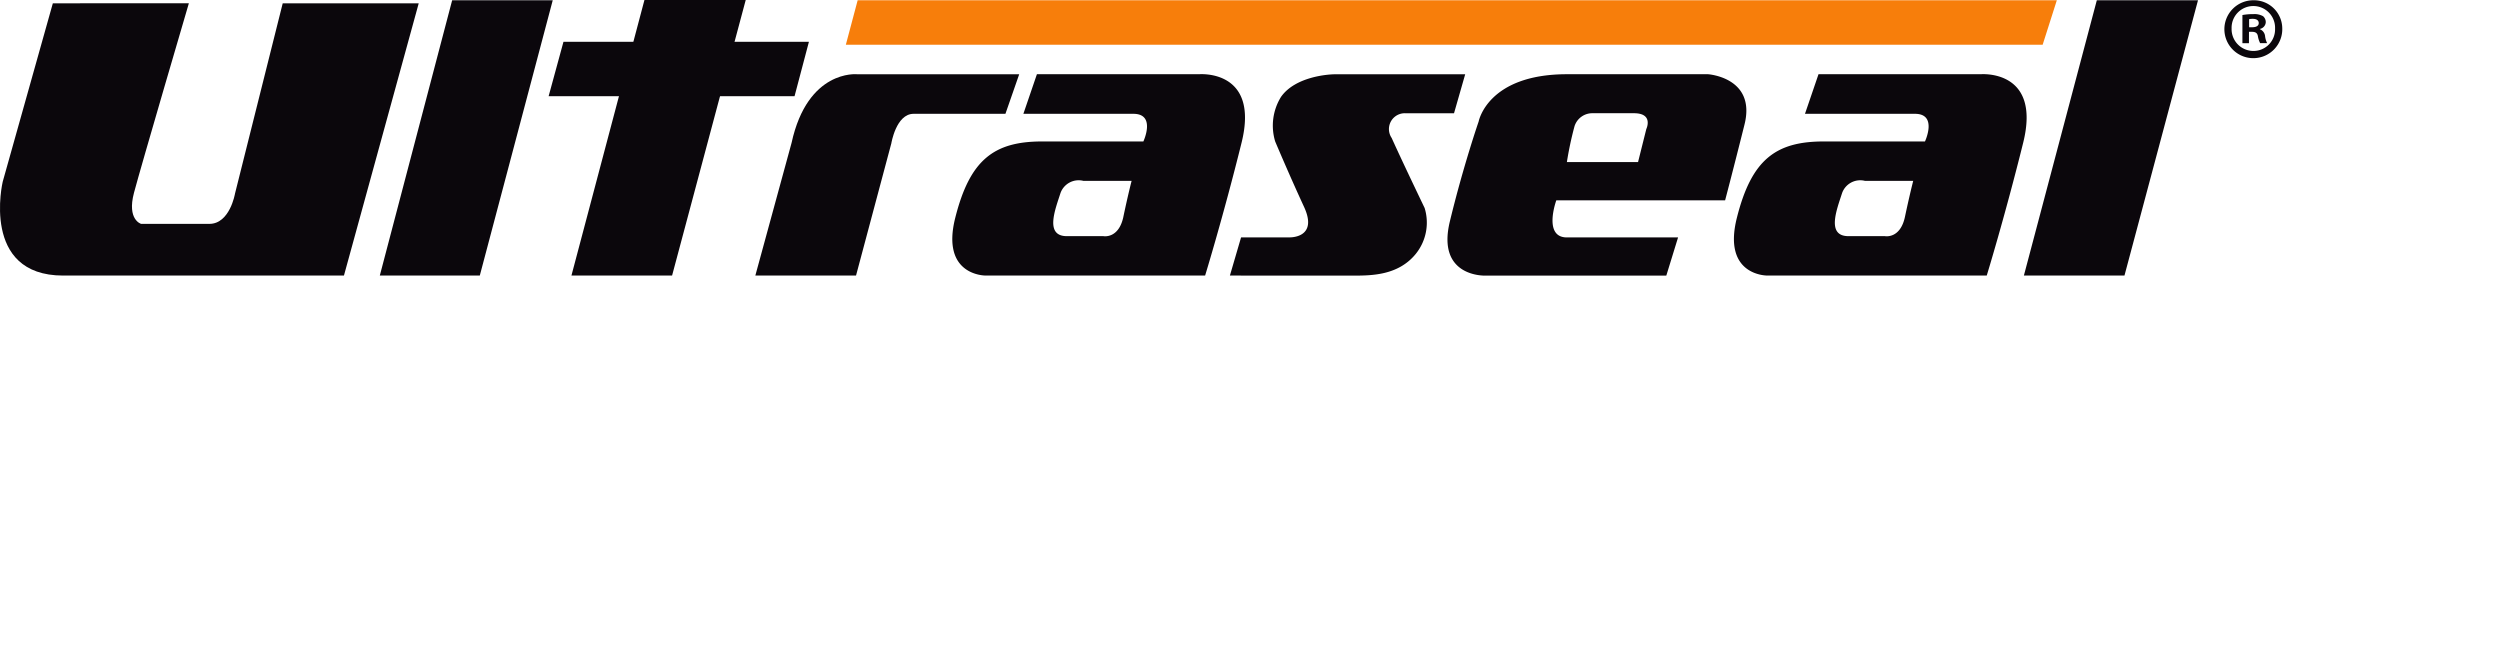 <svg xmlns="http://www.w3.org/2000/svg" width="275" height="72" viewBox="0 0 275 72">
  <g id="Group_4148" data-name="Group 4148" transform="translate(-968 -3788)">
    <rect id="Rectangle_897" data-name="Rectangle 897" width="275" height="72" transform="translate(968 3788)" fill="none"/>
    <g id="Group_4128" data-name="Group 4128" transform="translate(739.499 3254.476)">
      <g id="Group_4127" data-name="Group 4127" transform="translate(473.185 533.556)">
        <path id="Path_4025" data-name="Path 4025" d="M543.733,536.663a3.184,3.184,0,1,1-3.174-3.1A3.112,3.112,0,0,1,543.733,536.663Zm-5.573,0a2.4,2.4,0,0,0,2.419,2.475,2.373,2.373,0,0,0,2.362-2.456,2.392,2.392,0,1,0-4.781-.019Zm1.909,1.624h-.719v-3.1a6.233,6.233,0,0,1,1.191-.1,1.931,1.931,0,0,1,1.077.227.859.859,0,0,1,.3.68.8.8,0,0,1-.642.719v.037a.914.914,0,0,1,.566.756,2.33,2.33,0,0,0,.227.774H541.3a2.656,2.656,0,0,1-.246-.755c-.056-.34-.245-.491-.642-.491h-.34Zm.018-1.756h.34c.4,0,.719-.132.719-.453,0-.284-.208-.473-.661-.473a1.7,1.7,0,0,0-.4.038Z" transform="translate(-537.368 -533.565)" fill="#0b070c"/>
      </g>
      <path id="Path_4026" data-name="Path 4026" d="M234.313,533.982,228.8,553.607s-2.449,10.324,6.65,10.324h30.885l8.225-29.949H259.6L254.35,554.92s-.562,3.325-2.819,3.325h-7.506s-1.575-.438-.787-3.413,6.037-20.85,6.037-20.85Z" transform="translate(0 -0.095)" fill="#0b070c"/>
      <path id="Path_4027" data-name="Path 4027" d="M281.239,563.845l7.958-30.28h11.064l-8.023,30.28Z" transform="translate(-10.959 -0.009)" fill="#0b070c"/>
      <path id="Path_4028" data-name="Path 4028" d="M399.278,565.978l1.229-4.2h5.305s3.235.129,1.618-3.365-3.17-7.182-3.17-7.182a6,6,0,0,1,.647-4.917c1.553-2.2,5.111-2.478,5.953-2.478h14.3l-1.229,4.29h-5.305a1.742,1.742,0,0,0-1.553,2.717c1.165,2.588,3.624,7.7,3.624,7.7a5.472,5.472,0,0,1-.97,5.047c-1.941,2.393-4.917,2.393-6.923,2.393Z" transform="translate(-35.488 -2.142)" fill="#0b070c"/>
      <path id="Path_4029" data-name="Path 4029" d="M458.151,543.831H442.623c-8.735,0-9.705,5.2-9.705,5.2s-1.682,4.853-3.17,11,3.883,5.952,3.883,5.952h19.928l1.294-4.2H442.623c-2.652,0-1.165-4.077-1.165-4.077h18.569s.841-3.17,2.135-8.346S458.151,543.831,458.151,543.831Zm-6.793,6.037-.906,3.624h-7.828a37.457,37.457,0,0,1,.841-3.947,2.051,2.051,0,0,1,2.006-1.424H450C452.2,548.121,451.358,549.868,451.358,549.868Z" transform="translate(-41.765 -2.142)" fill="#0b070c"/>
      <path id="Path_4030" data-name="Path 4030" d="M496.426,543.829H478.568l-1.488,4.355h12.1c2.523,0,1.1,3.04,1.1,3.04H479.151c-5.305,0-7.958,2.006-9.566,8.411s3.355,6.34,3.355,6.34h24.134s2.005-6.534,4.011-14.621S496.426,543.829,496.426,543.829Zm-8.347,15.677c-.517,2.459-2.2,2.135-2.2,2.135h-4.011c-2.459,0-1.294-2.911-.712-4.723a2.119,2.119,0,0,1,2.523-1.359h5.306S488.6,557.047,488.079,559.506Z" transform="translate(-50.031 -2.14)" fill="#0b070c"/>
      <path id="Path_4031" data-name="Path 4031" d="M387.9,543.829H370.04l-1.489,4.355h12.1c2.523,0,1.1,3.04,1.1,3.04H370.622c-5.306,0-7.958,2.006-9.567,8.411s3.355,6.34,3.355,6.34h24.133s2.006-6.534,4.011-14.621S387.9,543.829,387.9,543.829Zm-8.347,15.677c-.517,2.459-2.2,2.135-2.2,2.135H373.34c-2.459,0-1.294-2.911-.712-4.723a2.12,2.12,0,0,1,2.524-1.359h5.305S380.069,557.047,379.551,559.506Z" transform="translate(-27.479 -2.14)" fill="#0b070c"/>
      <path id="Path_4032" data-name="Path 4032" d="M509.526,563.845l8.023-30.28h11.129l-8.088,30.28Z" transform="translate(-58.398 -0.009)" fill="#0b070c"/>
      <path id="Path_4033" data-name="Path 4033" d="M434.564,533.565H347.25l-1.3,4.889H477.6l1.558-4.889Z" transform="translate(-24.407 -0.009)" fill="#f77e0b"/>
      <path id="Path_4034" data-name="Path 4034" d="M307.847,563.836l8.031-30.312h11.14l-8.1,30.312Z" transform="translate(-16.488)" fill="#0b070c"/>
      <path id="Path_4035" data-name="Path 4035" d="M331.731,545.311H304.68l1.632-5.983h27Z" transform="translate(-15.83 -1.206)" fill="#0b070c"/>
      <path id="Path_4036" data-name="Path 4036" d="M348.339,551.451s.521-3.255,2.443-3.266c2.523-.013,10.111,0,10.111,0l1.516-4.354H344.552s-5.418-.535-7.184,7.553l-3.984,14.589H344.46l3.879-14.526m-4.216,14.526" transform="translate(-21.795 -2.141)" fill="#0b070c"/>
    </g>
  </g>
</svg>
